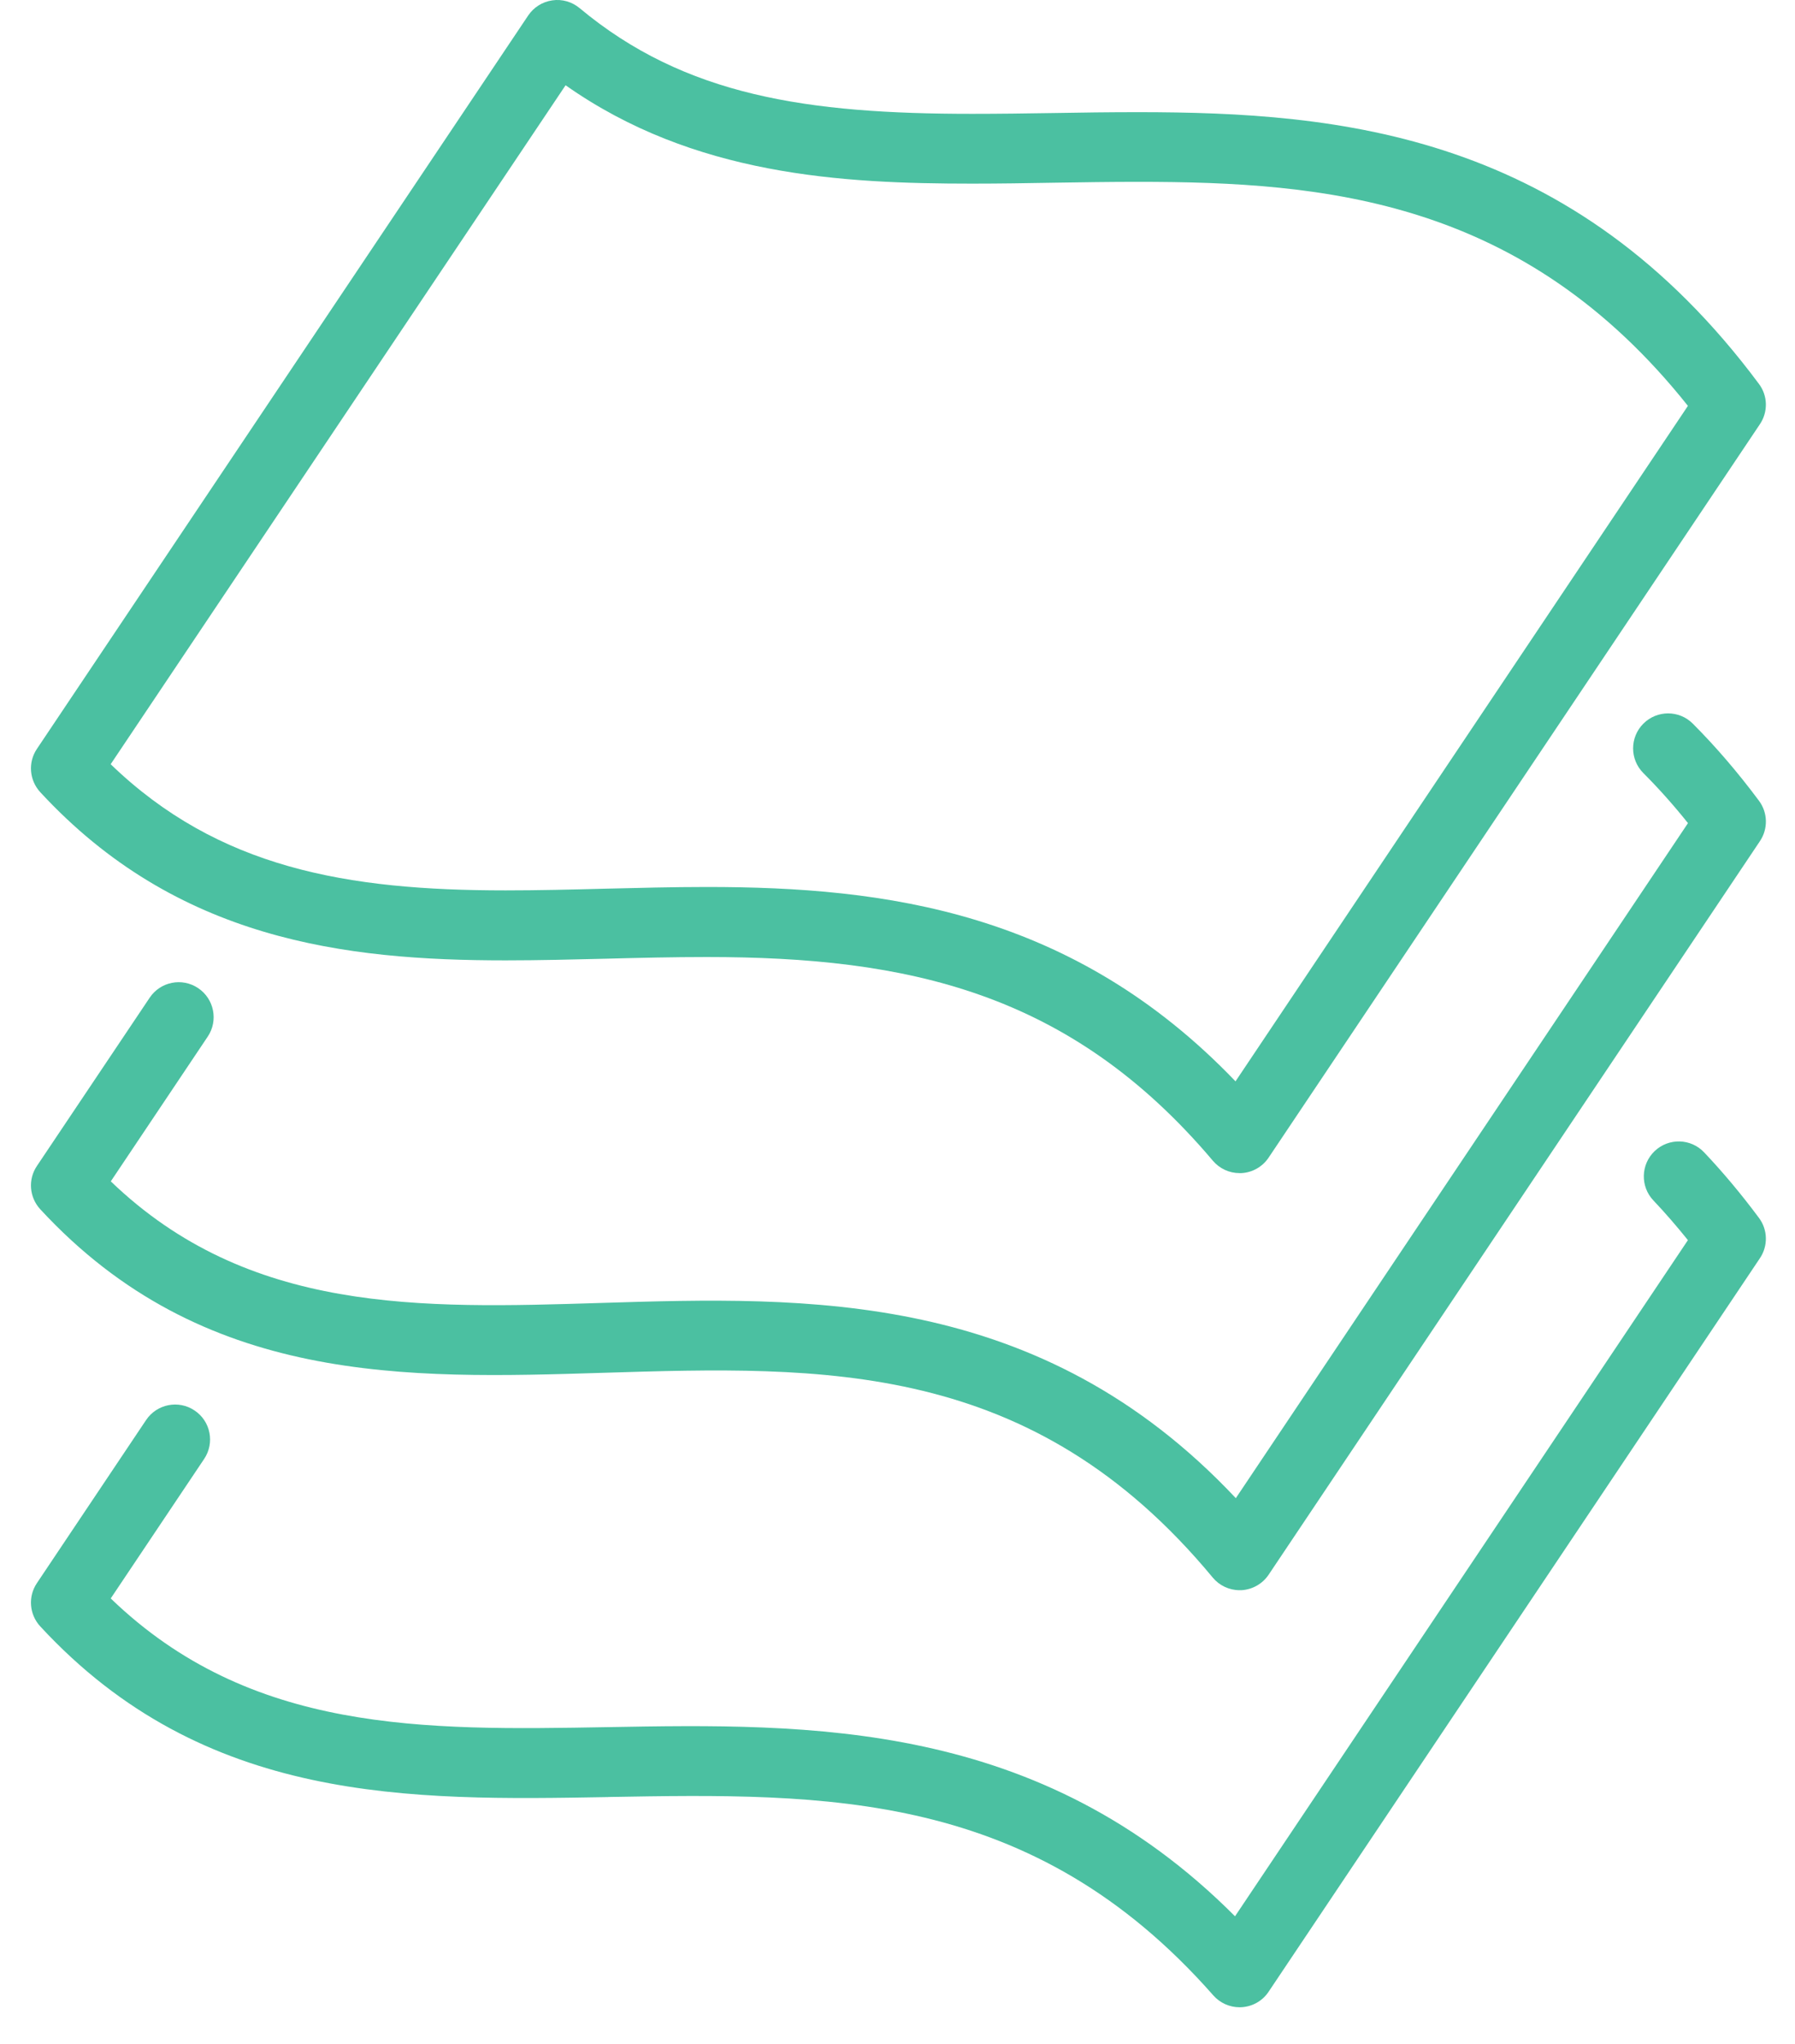 <svg xmlns="http://www.w3.org/2000/svg" fill="none" viewBox="0 0 29 33" height="33" width="29">
<path fill="#4BC0A1" d="M8.167 15.506C8.706 15.506 9.258 15.492 9.791 15.479C10.326 15.465 10.879 15.452 11.421 15.452C14.658 15.452 17.287 16.011 19.595 18.741C19.703 18.868 19.86 18.941 20.026 18.941C20.036 18.941 20.047 18.941 20.057 18.941C20.234 18.931 20.396 18.839 20.495 18.692L28.433 6.849C28.567 6.65 28.561 6.389 28.417 6.198C25.405 2.15 21.657 1.811 18.381 1.811C17.926 1.811 17.472 1.817 17.021 1.825C16.58 1.832 16.141 1.838 15.706 1.838C13.054 1.838 11.068 1.553 9.364 0.131C9.241 0.029 9.081 -0.018 8.922 0.006C8.763 0.029 8.622 0.118 8.533 0.251L0.596 12.092C0.45 12.309 0.473 12.597 0.65 12.79C2.856 15.177 5.567 15.506 8.167 15.506ZM9.137 1.376C11.208 2.835 13.6 2.965 15.707 2.965C16.148 2.965 16.593 2.958 17.04 2.95C17.485 2.943 17.933 2.936 18.382 2.936C21.427 2.936 24.616 3.222 27.27 6.553L19.961 17.459C17.331 14.716 14.31 14.321 11.421 14.321C10.865 14.321 10.305 14.336 9.762 14.349C9.235 14.363 8.691 14.376 8.166 14.376C5.61 14.376 3.53 14.02 1.788 12.339L9.138 1.376H9.137Z"></path>
<path fill="#4BC0A1" d="M9.747 22.165C13.31 22.055 16.675 21.951 19.593 25.471C19.7 25.6 19.859 25.675 20.027 25.675C20.036 25.675 20.046 25.675 20.056 25.675C20.233 25.665 20.397 25.573 20.496 25.425L28.434 13.58C28.567 13.381 28.561 13.121 28.418 12.929C28.08 12.475 27.72 12.055 27.349 11.684C27.129 11.463 26.771 11.463 26.55 11.684C26.33 11.904 26.329 12.261 26.55 12.482C26.797 12.729 27.038 12.999 27.271 13.29L19.966 24.189C16.796 20.818 13.043 20.934 9.713 21.037C6.787 21.128 4.016 21.213 1.79 19.074L3.356 16.737C3.53 16.478 3.46 16.127 3.201 15.954C2.942 15.78 2.591 15.85 2.418 16.109L0.596 18.826C0.45 19.043 0.473 19.331 0.65 19.524C3.276 22.366 6.564 22.263 9.747 22.165Z"></path>
<path fill="#4BC0A1" d="M9.829 29.014C13.35 28.953 16.677 28.895 19.603 32.218C19.71 32.339 19.865 32.409 20.026 32.409C20.039 32.409 20.051 32.409 20.063 32.408C20.238 32.396 20.398 32.305 20.495 32.159L28.433 20.315C28.567 20.116 28.561 19.855 28.417 19.663C28.132 19.28 27.834 18.924 27.531 18.605C27.317 18.379 26.959 18.37 26.733 18.585C26.507 18.8 26.498 19.157 26.713 19.383C26.901 19.581 27.087 19.796 27.27 20.023L19.953 30.94C16.787 27.764 13.089 27.828 9.809 27.886C6.851 27.938 4.047 27.986 1.789 25.808L3.298 23.556C3.472 23.297 3.403 22.946 3.143 22.773C2.884 22.599 2.534 22.669 2.36 22.928L0.596 25.561C0.45 25.778 0.473 26.067 0.65 26.259C3.303 29.129 6.619 29.071 9.829 29.015V29.014Z"></path>
</svg>
